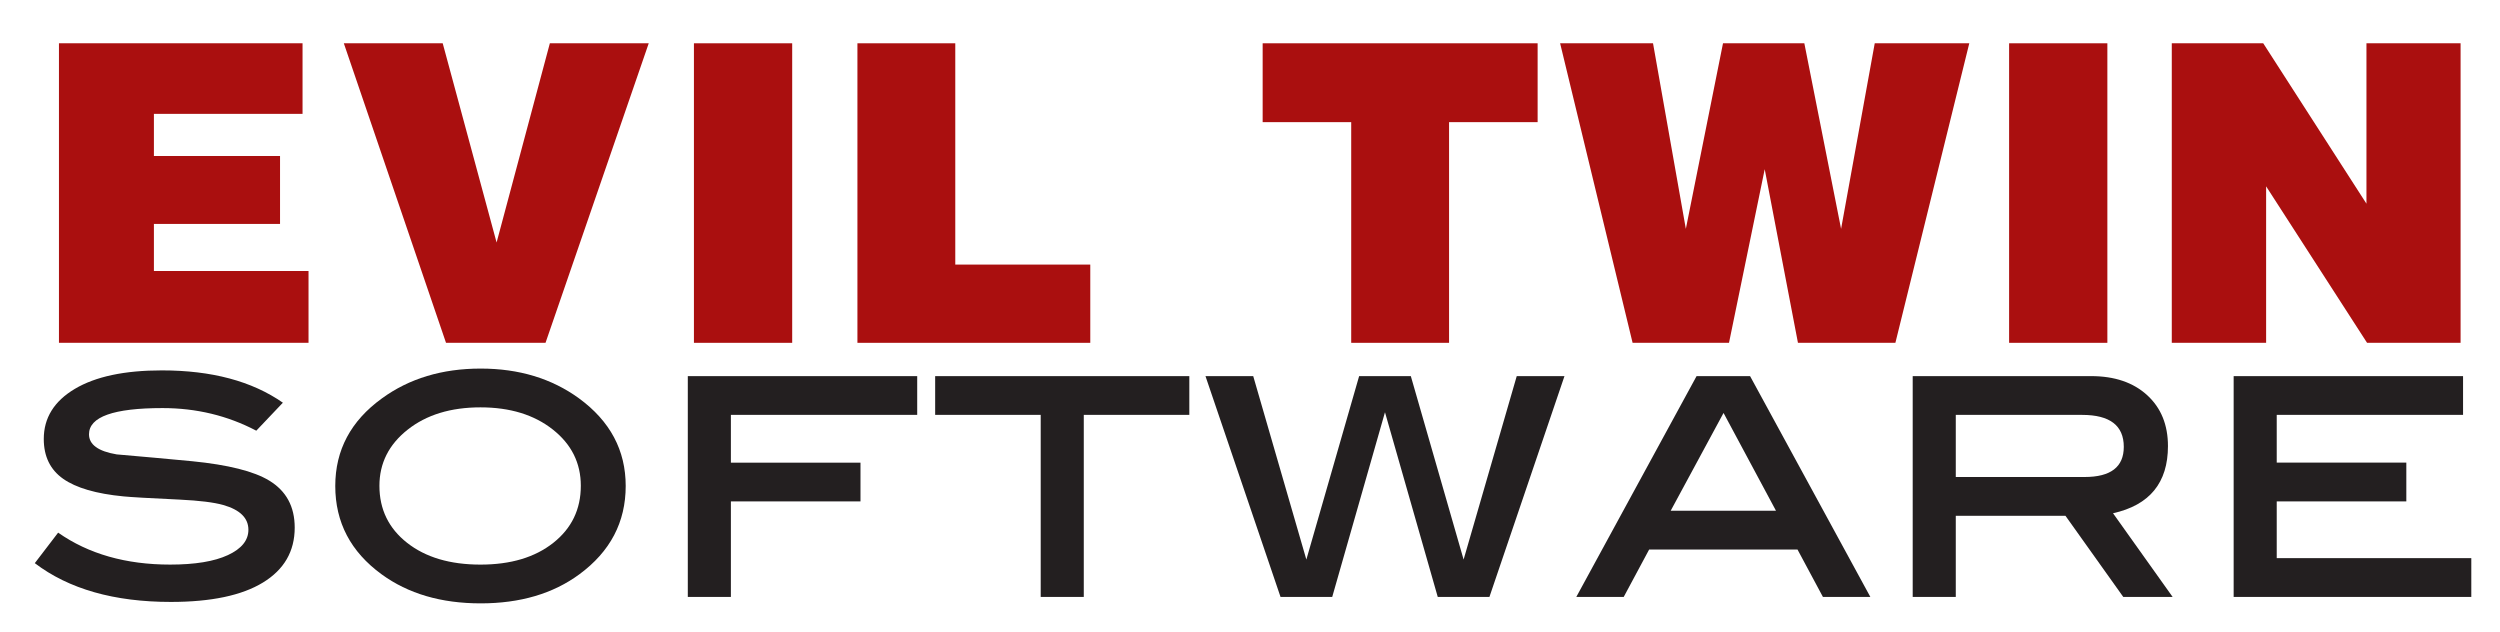 <?xml version="1.0" encoding="utf-8"?>
<!-- Generator: Adobe Illustrator 16.0.4, SVG Export Plug-In . SVG Version: 6.00 Build 0)  -->
<!DOCTYPE svg PUBLIC "-//W3C//DTD SVG 1.1//EN" "http://www.w3.org/Graphics/SVG/1.1/DTD/svg11.dtd">
<svg version="1.1" id="Layer_4" xmlns="http://www.w3.org/2000/svg" xmlns:xlink="http://www.w3.org/1999/xlink" x="0px" y="0px"
	 width="514px" height="130px" viewBox="47.5 626.5 514 130" enable-background="new 47.5 626.5 514 130" xml:space="preserve">
<g>
	<path fill="#AA0F0F" d="M59.621,696.984V635.4h50.082v14.516H79.144v8.658h25.932v13.964H79.144v9.677h31.789v14.771
		L59.621,696.984L59.621,696.984z"/>
	<path fill="#AA0F0F" d="M118.191,635.4h20.33l11.078,40.957l10.95-40.957h20.33l-21.221,61.584H139.2L118.191,635.4z"/>
	<path fill="#AA0F0F" d="M190.172,696.984V635.4h20.203v61.584H190.172z"/>
	<path fill="#AA0F0F" d="M223.787,696.984V635.4h20.118v45.498h27.757v16.086H223.787z"/>
	<path fill="#AA0F0F" d="M307.102,635.4h56.533v16.213h-18.208v45.371h-20.118v-45.371h-18.207V635.4L307.102,635.4z"/>
	<path fill="#AA0F0F" d="M368.261,635.4h19.101l6.748,38.155l7.64-38.155h16.722l7.556,38.155l6.919-38.155h19.438l-15.193,61.584
		h-20.033l-6.833-35.694l-7.343,35.694h-19.82L368.261,635.4z"/>
	<path fill="#AA0F0F" d="M460.573,696.984V635.4h20.202v61.584H460.573z"/>
	<path fill="#AA0F0F" d="M494.018,696.984V635.4h18.803l21.222,32.978V635.4h19.354v61.584h-19.228l-20.754-32.172v32.172H494.018z"
		/>
</g>
<g>
	<path fill="#231F20" d="M100.193,715.05c-5.905-3.101-12.326-4.649-19.264-4.649c-10.088,0-15.131,1.797-15.131,5.388
		c0,2.117,1.894,3.495,5.684,4.134c5.167,0.443,10.333,0.911,15.5,1.402c7.43,0.737,12.72,2.065,15.869,3.985
		c3.493,2.116,5.241,5.339,5.241,9.669c0,4.871-2.178,8.637-6.532,11.293c-4.355,2.657-10.666,3.985-18.933,3.985
		c-11.662,0-20.987-2.657-27.974-7.972l4.798-6.273c6.249,4.38,13.925,6.569,23.029,6.569c5.117,0,9.079-0.652,11.883-1.956
		c2.805-1.304,4.208-3.038,4.208-5.204c0-2.41-1.723-4.106-5.167-5.093c-1.919-0.541-4.897-0.91-8.931-1.107
		c-6.299-0.295-10.162-0.517-11.588-0.664c-5.61-0.541-9.743-1.746-12.4-3.615c-2.657-1.87-3.986-4.602-3.986-8.193
		c0-4.329,2.128-7.762,6.385-10.297c4.256-2.533,10.223-3.801,17.899-3.801c10.234,0,18.526,2.214,24.874,6.643L100.193,715.05z"/>
	<path fill="#231F20" d="M176.144,726.416c0,7.431-3.174,13.483-9.521,18.157c-5.414,3.985-12.179,5.979-20.298,5.979
		c-8.119,0-14.91-1.992-20.372-5.979c-6.348-4.624-9.521-10.677-9.521-18.157c0-7.381,3.198-13.384,9.595-18.01
		c5.61-4.084,12.375-6.126,20.298-6.126c7.873,0,14.615,2.042,20.224,6.126C172.944,713.082,176.144,719.085,176.144,726.416z
		 M166.917,726.379c0-4.685-1.922-8.544-5.768-11.577c-3.846-3.033-8.8-4.55-14.862-4.55c-6.112,0-11.104,1.529-14.973,4.587
		c-3.871,3.058-5.805,6.904-5.805,11.54c0,4.834,1.897,8.742,5.694,11.727c3.795,2.984,8.824,4.477,15.084,4.477
		c6.211,0,11.202-1.491,14.973-4.477C165.032,735.121,166.917,731.213,166.917,726.379z"/>
	<path fill="#231F20" d="M236.077,711.802H197.77v9.816h26.646v7.972H197.77v19.634h-8.857V703.83h47.165L236.077,711.802
		L236.077,711.802z"/>
	<path fill="#231F20" d="M292.025,711.802h-21.7v37.422h-8.857v-37.422h-21.7v-7.972h52.258L292.025,711.802L292.025,711.802z"/>
	<path fill="#231F20" d="M369.156,703.83l-15.429,45.394H343.1l-10.848-37.966l-10.846,37.966h-10.631l-15.43-45.394h9.817
		l10.923,37.717l10.852-37.717h10.628l10.852,37.715l10.924-37.715H369.156z"/>
	<path fill="#231F20" d="M432.041,749.224h-9.75l-5.224-9.742h-30.503l-5.225,9.742h-9.749l24.726-45.394h10.999L432.041,749.224z
		 M412.642,731.509l-10.782-20.106l-10.867,20.106H412.642z"/>
	<path fill="#231F20" d="M494.189,749.224h-10.148l-11.885-16.681h-22.548v16.681h-8.857V703.83h36.684
		c4.822,0,8.66,1.305,11.516,3.912c2.854,2.607,4.281,6.103,4.281,10.48c0,7.528-3.766,12.131-11.294,13.803L494.189,749.224z
		 M476.106,724.571c5.361,0,8.045-2.065,8.045-6.198c0-4.38-2.854-6.571-8.562-6.571h-25.98v12.771L476.106,724.571L476.106,724.571
		z"/>
	<path fill="#231F20" d="M555.6,749.224h-48.861V703.83h47.165v7.972h-38.309v9.816h26.646v7.972h-26.646v11.662H555.6V749.224z"/>
</g>
</svg>
